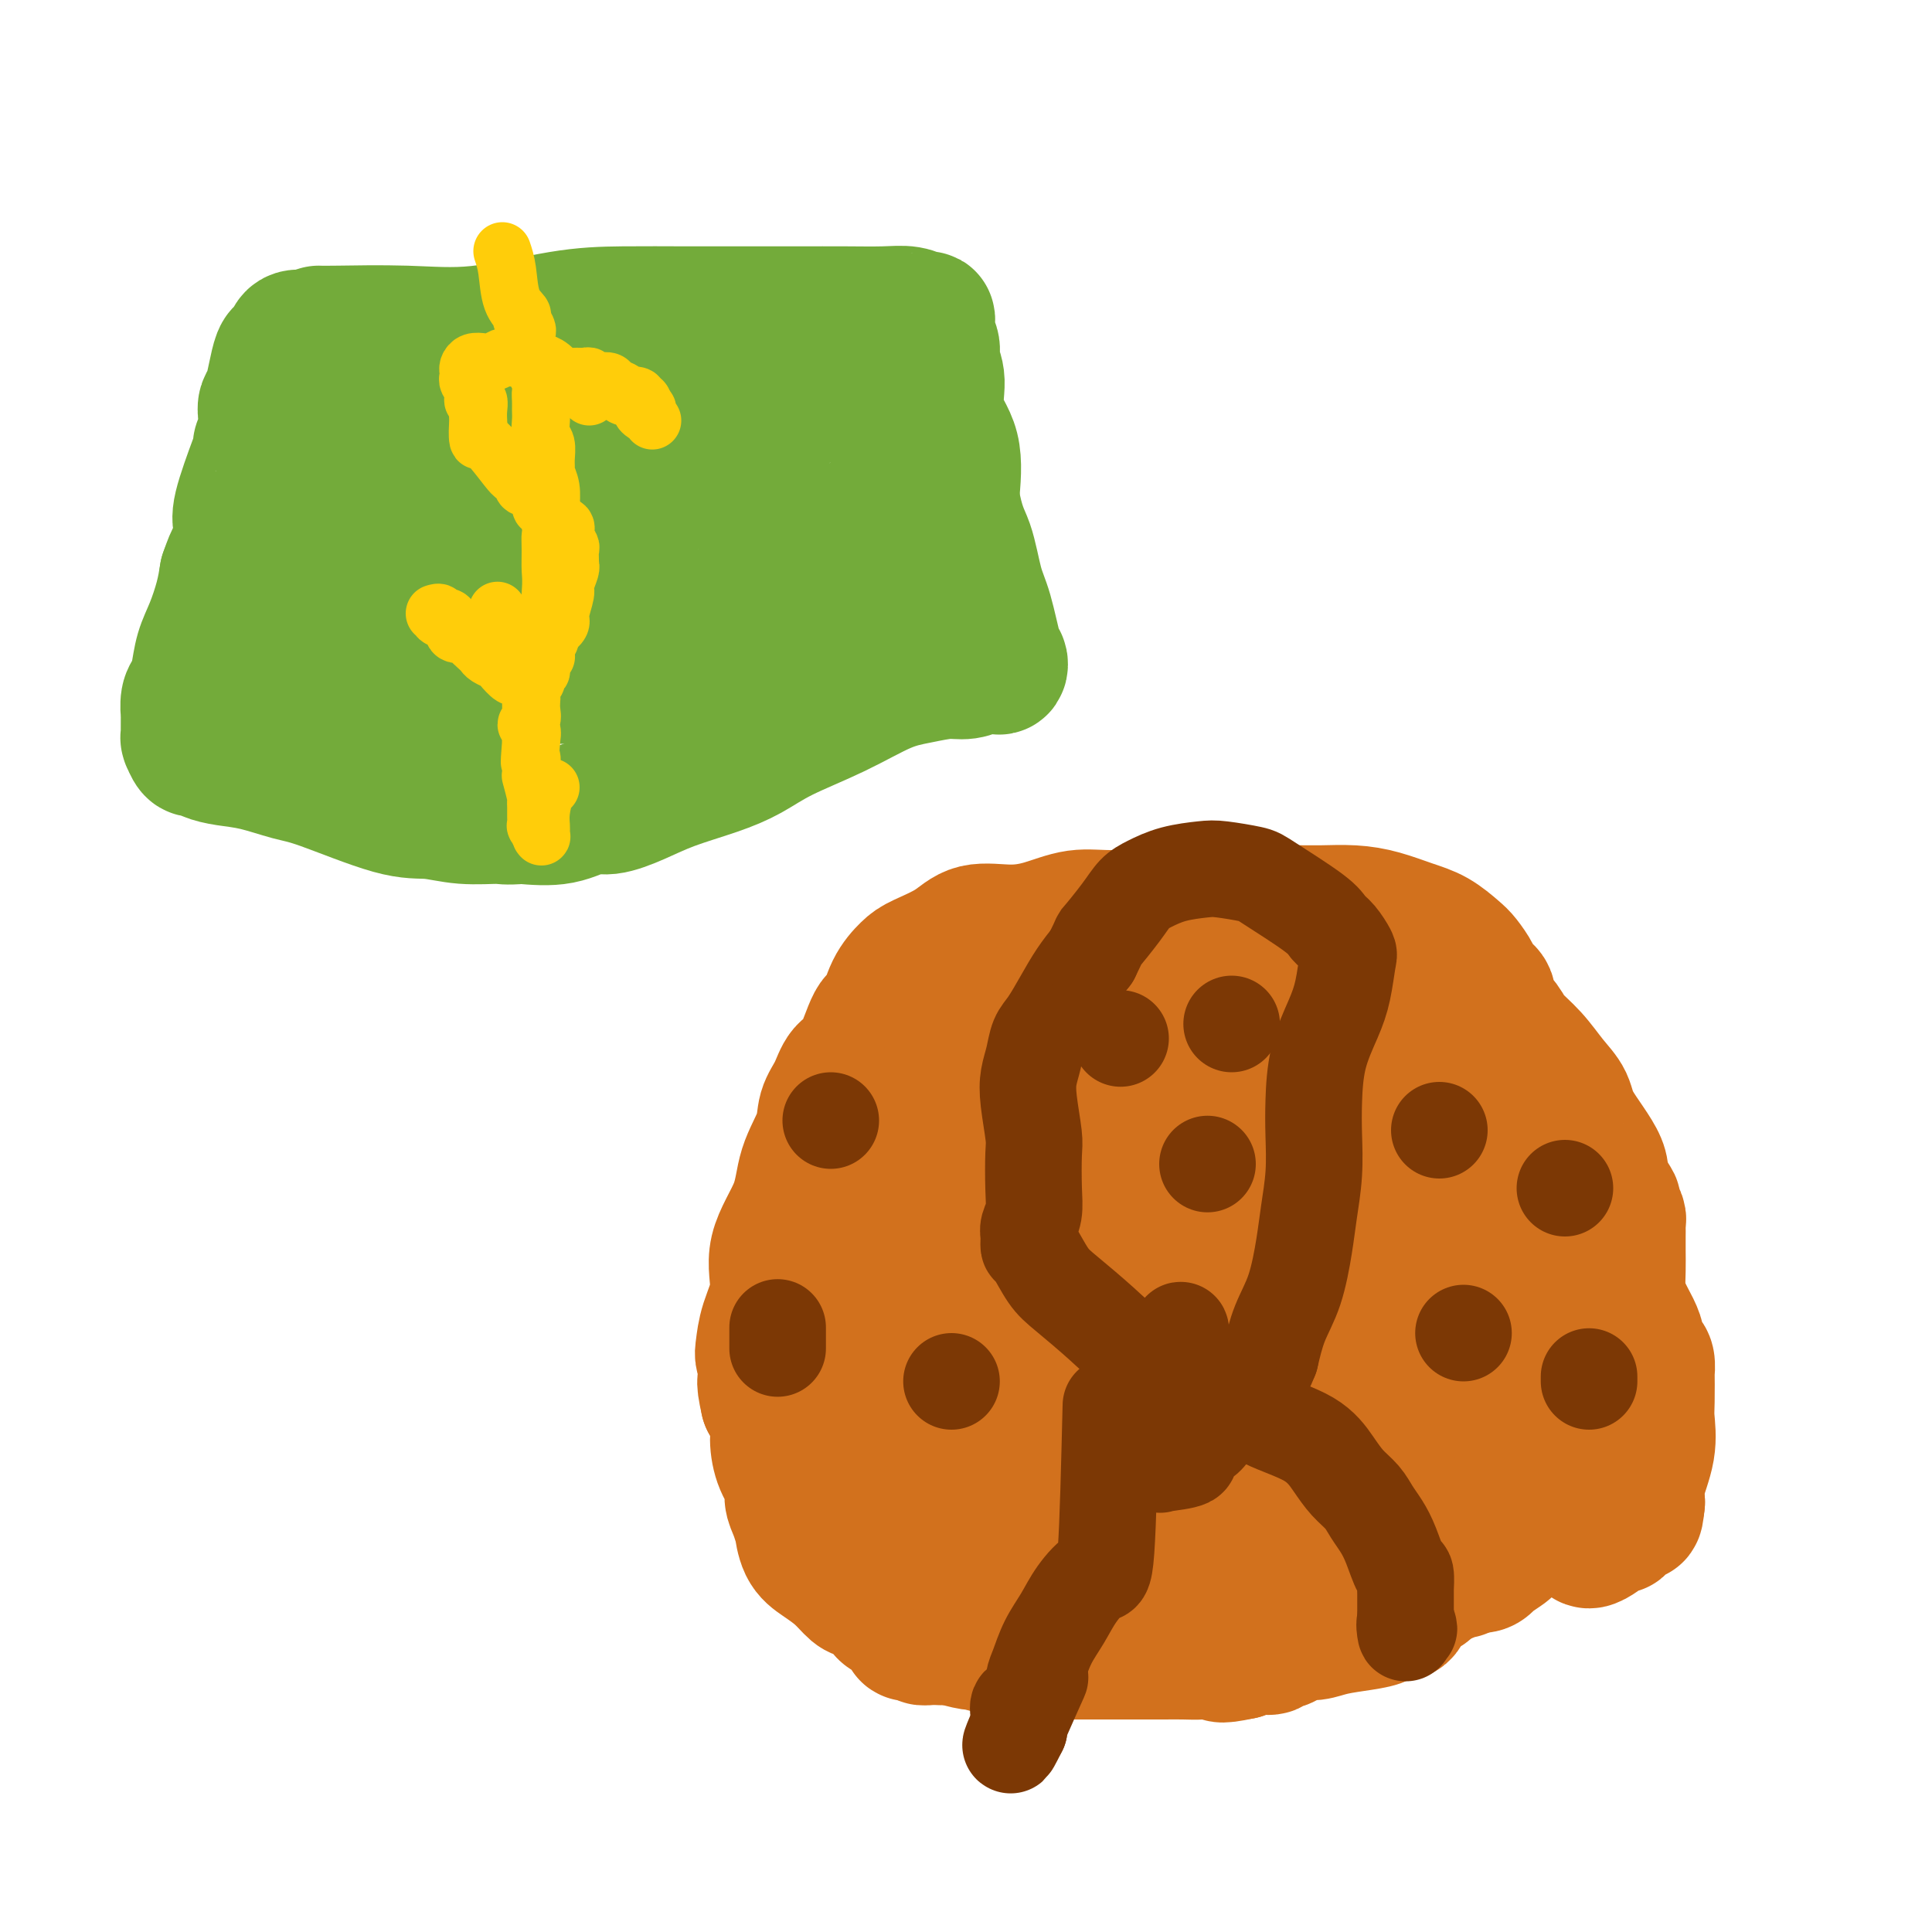 <svg viewBox='0 0 400 400' version='1.1' xmlns='http://www.w3.org/2000/svg' xmlns:xlink='http://www.w3.org/1999/xlink'><g fill='none' stroke='#D2711D' stroke-width='28' stroke-linecap='round' stroke-linejoin='round'><path d='M298,326c-0.212,0.181 -0.425,0.362 -1,1c-0.575,0.638 -1.514,1.734 -2,2c-0.486,0.266 -0.519,-0.297 -1,0c-0.481,0.297 -1.408,1.456 -2,2c-0.592,0.544 -0.848,0.475 -1,1c-0.152,0.525 -0.200,1.646 -1,2c-0.800,0.354 -2.353,-0.059 -3,0c-0.647,0.059 -0.390,0.589 -1,1c-0.610,0.411 -2.089,0.701 -4,1c-1.911,0.299 -4.255,0.606 -6,1c-1.745,0.394 -2.893,0.875 -4,1c-1.107,0.125 -2.175,-0.106 -3,0c-0.825,0.106 -1.407,0.550 -2,1c-0.593,0.450 -1.198,0.908 -2,1c-0.802,0.092 -1.803,-0.182 -2,0c-0.197,0.182 0.408,0.818 0,1c-0.408,0.182 -1.831,-0.091 -3,0c-1.169,0.091 -2.085,0.545 -3,1'/><path d='M257,342c-5.818,1.238 -3.862,0.332 -4,0c-0.138,-0.332 -2.371,-0.089 -4,0c-1.629,0.089 -2.653,0.024 -4,0c-1.347,-0.024 -3.015,-0.006 -4,0c-0.985,0.006 -1.285,0.002 -2,0c-0.715,-0.002 -1.845,-0.000 -3,0c-1.155,0.000 -2.336,0.000 -3,0c-0.664,-0.000 -0.810,-0.000 -1,0c-0.190,0.000 -0.422,0.000 -1,0c-0.578,-0.000 -1.502,-0.000 -2,0c-0.498,0.000 -0.571,-0.000 -1,0c-0.429,0.000 -1.213,0.000 -2,0c-0.787,-0.000 -1.577,-0.000 -2,0c-0.423,0.000 -0.479,0.000 -1,0c-0.521,-0.000 -1.507,-0.000 -2,0c-0.493,0.000 -0.492,0.001 -1,0c-0.508,-0.001 -1.525,-0.004 -2,0c-0.475,0.004 -0.408,0.016 -1,0c-0.592,-0.016 -1.844,-0.061 -3,0c-1.156,0.061 -2.216,0.227 -3,0c-0.784,-0.227 -1.293,-0.848 -2,-1c-0.707,-0.152 -1.612,0.165 -3,0c-1.388,-0.165 -3.258,-0.814 -4,-1c-0.742,-0.186 -0.355,0.090 -1,0c-0.645,-0.090 -2.323,-0.545 -4,-1'/><path d='M197,339c-9.935,-0.460 -4.774,-0.110 -3,0c1.774,0.110 0.160,-0.021 -1,0c-1.160,0.021 -1.866,0.195 -2,0c-0.134,-0.195 0.303,-0.759 0,-1c-0.303,-0.241 -1.345,-0.158 -2,0c-0.655,0.158 -0.921,0.393 -1,0c-0.079,-0.393 0.030,-1.414 0,-2c-0.030,-0.586 -0.200,-0.739 -1,-1c-0.800,-0.261 -2.230,-0.632 -3,-1c-0.770,-0.368 -0.880,-0.734 -1,-1c-0.120,-0.266 -0.251,-0.431 -1,-1c-0.749,-0.569 -2.116,-1.543 -3,-2c-0.884,-0.457 -1.284,-0.397 -2,-1c-0.716,-0.603 -1.746,-1.868 -3,-3c-1.254,-1.132 -2.731,-2.130 -4,-3c-1.269,-0.870 -2.330,-1.611 -3,-3c-0.670,-1.389 -0.948,-3.424 -1,-4c-0.052,-0.576 0.123,0.308 0,0c-0.123,-0.308 -0.545,-1.807 -1,-3c-0.455,-1.193 -0.944,-2.079 -1,-3c-0.056,-0.921 0.319,-1.877 0,-3c-0.319,-1.123 -1.333,-2.415 -2,-4c-0.667,-1.585 -0.987,-3.465 -1,-5c-0.013,-1.535 0.282,-2.724 0,-4c-0.282,-1.276 -1.141,-2.638 -2,-4'/><path d='M159,290c-1.253,-5.470 -0.387,-4.144 0,-4c0.387,0.144 0.294,-0.892 0,-2c-0.294,-1.108 -0.790,-2.288 -1,-3c-0.210,-0.712 -0.133,-0.957 0,-2c0.133,-1.043 0.324,-2.885 1,-5c0.676,-2.115 1.838,-4.504 2,-7c0.162,-2.496 -0.676,-5.097 0,-8c0.676,-2.903 2.867,-6.106 4,-9c1.133,-2.894 1.209,-5.479 2,-8c0.791,-2.521 2.298,-4.977 3,-7c0.702,-2.023 0.600,-3.611 1,-5c0.400,-1.389 1.300,-2.578 2,-4c0.700,-1.422 1.198,-3.076 2,-4c0.802,-0.924 1.909,-1.119 3,-3c1.091,-1.881 2.165,-5.448 3,-7c0.835,-1.552 1.430,-1.090 2,-2c0.570,-0.910 1.115,-3.194 2,-5c0.885,-1.806 2.111,-3.135 3,-4c0.889,-0.865 1.442,-1.267 3,-2c1.558,-0.733 4.119,-1.798 6,-3c1.881,-1.202 3.080,-2.542 5,-3c1.920,-0.458 4.561,-0.034 7,0c2.439,0.034 4.674,-0.321 7,-1c2.326,-0.679 4.742,-1.683 7,-2c2.258,-0.317 4.360,0.052 8,0c3.640,-0.052 8.820,-0.526 14,-1'/><path d='M245,189c7.471,-0.619 4.649,-0.166 5,0c0.351,0.166 3.873,0.044 6,0c2.127,-0.044 2.857,-0.010 5,0c2.143,0.010 5.699,-0.005 8,0c2.301,0.005 3.346,0.031 5,0c1.654,-0.031 3.917,-0.117 6,0c2.083,0.117 3.986,0.439 6,1c2.014,0.561 4.141,1.361 6,2c1.859,0.639 3.452,1.115 5,2c1.548,0.885 3.050,2.177 4,3c0.950,0.823 1.348,1.177 2,2c0.652,0.823 1.558,2.114 2,3c0.442,0.886 0.420,1.366 1,2c0.580,0.634 1.761,1.420 2,2c0.239,0.580 -0.463,0.952 0,2c0.463,1.048 2.093,2.772 3,4c0.907,1.228 1.093,1.959 2,3c0.907,1.041 2.535,2.393 4,4c1.465,1.607 2.766,3.471 4,5c1.234,1.529 2.400,2.725 3,4c0.600,1.275 0.635,2.630 2,5c1.365,2.370 4.060,5.753 5,8c0.940,2.247 0.126,3.356 0,4c-0.126,0.644 0.437,0.822 1,1'/><path d='M332,246c1.399,3.185 0.897,2.149 1,2c0.103,-0.149 0.812,0.589 1,1c0.188,0.411 -0.146,0.494 0,1c0.146,0.506 0.771,1.436 1,2c0.229,0.564 0.061,0.762 0,1c-0.061,0.238 -0.017,0.517 0,1c0.017,0.483 0.007,1.171 0,2c-0.007,0.829 -0.009,1.800 0,3c0.009,1.200 0.031,2.629 0,4c-0.031,1.371 -0.114,2.686 0,4c0.114,1.314 0.426,2.629 1,4c0.574,1.371 1.412,2.800 2,4c0.588,1.200 0.928,2.173 1,3c0.072,0.827 -0.124,1.509 0,2c0.124,0.491 0.569,0.792 1,1c0.431,0.208 0.847,0.322 1,1c0.153,0.678 0.043,1.921 0,2c-0.043,0.079 -0.019,-1.007 0,0c0.019,1.007 0.033,4.107 0,6c-0.033,1.893 -0.112,2.580 0,4c0.112,1.420 0.415,3.575 0,6c-0.415,2.425 -1.547,5.122 -2,7c-0.453,1.878 -0.226,2.939 0,4'/><path d='M339,311c-0.433,4.371 -0.515,1.797 -1,1c-0.485,-0.797 -1.373,0.182 -2,1c-0.627,0.818 -0.993,1.476 -1,2c-0.007,0.524 0.345,0.916 0,1c-0.345,0.084 -1.387,-0.138 -2,0c-0.613,0.138 -0.799,0.637 -1,1c-0.201,0.363 -0.419,0.591 -1,1c-0.581,0.409 -1.525,1.000 -2,1c-0.475,-0.000 -0.480,-0.592 -1,-1c-0.520,-0.408 -1.553,-0.631 -2,-1c-0.447,-0.369 -0.307,-0.884 -1,-1c-0.693,-0.116 -2.220,0.167 -3,0c-0.780,-0.167 -0.814,-0.785 -1,-1c-0.186,-0.215 -0.523,-0.026 -1,0c-0.477,0.026 -1.095,-0.111 -2,0c-0.905,0.111 -2.096,0.468 -3,1c-0.904,0.532 -1.520,1.238 -2,2c-0.480,0.762 -0.824,1.581 -1,2c-0.176,0.419 -0.183,0.438 -1,1c-0.817,0.562 -2.443,1.667 -3,2c-0.557,0.333 -0.046,-0.107 0,0c0.046,0.107 -0.372,0.759 -1,1c-0.628,0.241 -1.465,0.069 -2,0c-0.535,-0.069 -0.767,-0.034 -1,0'/><path d='M304,324c-2.362,1.635 -1.266,1.223 -1,1c0.266,-0.223 -0.298,-0.256 -1,0c-0.702,0.256 -1.544,0.801 -2,1c-0.456,0.199 -0.527,0.054 -1,0c-0.473,-0.054 -1.348,-0.015 -2,0c-0.652,0.015 -1.082,0.008 -2,0c-0.918,-0.008 -2.324,-0.016 -3,0c-0.676,0.016 -0.622,0.057 -1,0c-0.378,-0.057 -1.189,-0.211 -2,0c-0.811,0.211 -1.620,0.789 -2,1c-0.380,0.211 -0.329,0.057 -1,0c-0.671,-0.057 -2.064,-0.015 -3,0c-0.936,0.015 -1.414,0.004 -2,0c-0.586,-0.004 -1.279,0.000 -2,0c-0.721,-0.000 -1.470,-0.004 -2,0c-0.530,0.004 -0.842,0.016 -1,0c-0.158,-0.016 -0.162,-0.060 -1,0c-0.838,0.060 -2.510,0.223 -3,0c-0.490,-0.223 0.202,-0.834 0,-1c-0.202,-0.166 -1.297,0.113 -2,0c-0.703,-0.113 -1.013,-0.618 -1,-1c0.013,-0.382 0.350,-0.641 0,-1c-0.350,-0.359 -1.386,-0.817 -2,-1c-0.614,-0.183 -0.807,-0.092 -1,0'/><path d='M266,323c-0.879,-0.619 -0.077,-0.166 0,0c0.077,0.166 -0.571,0.044 -1,0c-0.429,-0.044 -0.640,-0.010 -1,0c-0.360,0.010 -0.870,-0.005 -1,0c-0.130,0.005 0.119,0.031 0,0c-0.119,-0.031 -0.605,-0.117 -1,0c-0.395,0.117 -0.700,0.438 -1,0c-0.300,-0.438 -0.596,-1.634 -1,-2c-0.404,-0.366 -0.916,0.098 -1,0c-0.084,-0.098 0.259,-0.758 0,-1c-0.259,-0.242 -1.119,-0.065 -2,0c-0.881,0.065 -1.782,0.017 -2,0c-0.218,-0.017 0.247,-0.005 0,0c-0.247,0.005 -1.206,0.001 -2,0c-0.794,-0.001 -1.421,-0.000 -2,0c-0.579,0.000 -1.108,0.000 -1,0c0.108,-0.000 0.854,0.000 0,0c-0.854,-0.000 -3.307,-0.000 -4,0c-0.693,0.000 0.375,0.000 0,0c-0.375,-0.000 -2.195,-0.002 -3,0c-0.805,0.002 -0.597,0.006 -1,0c-0.403,-0.006 -1.417,-0.022 -2,0c-0.583,0.022 -0.734,0.083 -1,0c-0.266,-0.083 -0.647,-0.309 -1,0c-0.353,0.309 -0.676,1.155 -1,2'/><path d='M237,322c-3.225,0.487 -1.288,0.705 -1,1c0.288,0.295 -1.072,0.669 -2,1c-0.928,0.331 -1.424,0.621 -2,1c-0.576,0.379 -1.233,0.848 -2,1c-0.767,0.152 -1.644,-0.012 -2,0c-0.356,0.012 -0.192,0.200 -1,0c-0.808,-0.200 -2.587,-0.790 -4,-1c-1.413,-0.210 -2.460,-0.042 -3,0c-0.540,0.042 -0.572,-0.041 -1,0c-0.428,0.041 -1.250,0.207 -2,0c-0.750,-0.207 -1.426,-0.788 -2,-1c-0.574,-0.212 -1.044,-0.056 -2,0c-0.956,0.056 -2.398,0.011 -3,0c-0.602,-0.011 -0.365,0.011 -1,0c-0.635,-0.011 -2.142,-0.056 -3,0c-0.858,0.056 -1.067,0.212 -2,0c-0.933,-0.212 -2.590,-0.793 -3,-1c-0.410,-0.207 0.426,-0.041 0,0c-0.426,0.041 -2.114,-0.044 -3,0c-0.886,0.044 -0.969,0.218 -1,0c-0.031,-0.218 -0.008,-0.828 0,-1c0.008,-0.172 0.002,0.094 0,0c-0.002,-0.094 -0.001,-0.547 0,-1'/><path d='M197,321c-4.506,-1.011 -0.772,-1.040 0,-1c0.772,0.040 -1.419,0.148 -2,0c-0.581,-0.148 0.447,-0.551 0,-2c-0.447,-1.449 -2.368,-3.943 -3,-5c-0.632,-1.057 0.027,-0.679 0,-1c-0.027,-0.321 -0.738,-1.343 -1,-2c-0.262,-0.657 -0.073,-0.949 0,-1c0.073,-0.051 0.031,0.138 0,0c-0.031,-0.138 -0.051,-0.603 0,-1c0.051,-0.397 0.171,-0.727 0,-1c-0.171,-0.273 -0.634,-0.489 -1,-1c-0.366,-0.511 -0.634,-1.316 -1,-2c-0.366,-0.684 -0.829,-1.248 -1,-2c-0.171,-0.752 -0.049,-1.692 0,-2c0.049,-0.308 0.024,0.017 0,0c-0.024,-0.017 -0.048,-0.376 0,-1c0.048,-0.624 0.166,-1.514 0,-2c-0.166,-0.486 -0.618,-0.567 -1,-1c-0.382,-0.433 -0.695,-1.219 -1,-2c-0.305,-0.781 -0.604,-1.557 -1,-2c-0.396,-0.443 -0.890,-0.552 -1,-1c-0.110,-0.448 0.163,-1.236 0,-2c-0.163,-0.764 -0.761,-1.504 -1,-2c-0.239,-0.496 -0.120,-0.748 0,-1'/><path d='M183,286c-2.392,-5.755 -1.373,-2.644 -1,-2c0.373,0.644 0.100,-1.181 0,-2c-0.100,-0.819 -0.027,-0.634 0,-1c0.027,-0.366 0.008,-1.285 0,-2c-0.008,-0.715 -0.005,-1.226 0,-2c0.005,-0.774 0.012,-1.812 0,-3c-0.012,-1.188 -0.043,-2.526 0,-4c0.043,-1.474 0.161,-3.086 0,-5c-0.161,-1.914 -0.599,-4.132 -1,-6c-0.401,-1.868 -0.764,-3.386 -1,-4c-0.236,-0.614 -0.344,-0.323 0,-1c0.344,-0.677 1.141,-2.321 2,-3c0.859,-0.679 1.779,-0.393 3,-1c1.221,-0.607 2.744,-2.106 4,-3c1.256,-0.894 2.246,-1.183 3,-2c0.754,-0.817 1.274,-2.163 2,-3c0.726,-0.837 1.659,-1.165 2,-2c0.341,-0.835 0.090,-2.178 0,-3c-0.090,-0.822 -0.020,-1.124 0,-2c0.020,-0.876 -0.009,-2.328 0,-3c0.009,-0.672 0.055,-0.565 0,-1c-0.055,-0.435 -0.211,-1.412 0,-2c0.211,-0.588 0.788,-0.786 1,-1c0.212,-0.214 0.057,-0.442 0,-1c-0.057,-0.558 -0.016,-1.445 0,-2c0.016,-0.555 0.008,-0.777 0,-1'/><path d='M197,224c0.151,-2.738 0.029,-1.584 0,-2c-0.029,-0.416 0.033,-2.402 0,-3c-0.033,-0.598 -0.163,0.193 0,0c0.163,-0.193 0.619,-1.372 1,-2c0.381,-0.628 0.689,-0.707 1,-1c0.311,-0.293 0.626,-0.799 1,-1c0.374,-0.201 0.806,-0.095 1,0c0.194,0.095 0.151,0.181 0,0c-0.151,-0.181 -0.411,-0.627 0,-1c0.411,-0.373 1.492,-0.673 2,-1c0.508,-0.327 0.443,-0.680 1,-1c0.557,-0.320 1.735,-0.608 3,-1c1.265,-0.392 2.617,-0.889 3,-1c0.383,-0.111 -0.204,0.163 0,0c0.204,-0.163 1.198,-0.762 2,-1c0.802,-0.238 1.411,-0.116 2,0c0.589,0.116 1.159,0.227 2,0c0.841,-0.227 1.954,-0.793 3,-1c1.046,-0.207 2.024,-0.055 3,0c0.976,0.055 1.949,0.012 3,0c1.051,-0.012 2.179,0.007 3,0c0.821,-0.007 1.337,-0.040 2,0c0.663,0.040 1.475,0.154 2,0c0.525,-0.154 0.762,-0.577 1,-1'/><path d='M233,207c4.852,-0.713 2.481,0.005 2,0c-0.481,-0.005 0.927,-0.733 2,-1c1.073,-0.267 1.810,-0.071 3,0c1.190,0.071 2.834,0.019 4,0c1.166,-0.019 1.853,-0.005 2,0c0.147,0.005 -0.245,0.001 0,0c0.245,-0.001 1.129,-0.000 2,0c0.871,0.000 1.729,0.000 2,0c0.271,-0.000 -0.044,-0.000 0,0c0.044,0.000 0.449,0.000 1,0c0.551,-0.000 1.248,-0.000 2,0c0.752,0.000 1.559,0.000 2,0c0.441,-0.000 0.516,-0.000 1,0c0.484,0.000 1.375,0.000 2,0c0.625,-0.000 0.982,-0.000 1,0c0.018,0.000 -0.304,0.000 0,0c0.304,-0.000 1.232,-0.000 2,0c0.768,0.000 1.374,0.000 2,0c0.626,-0.000 1.271,-0.000 2,0c0.729,0.000 1.542,0.000 2,0c0.458,-0.000 0.559,-0.000 1,0c0.441,0.000 1.220,0.000 2,0'/><path d='M270,206c6.142,-0.153 2.996,-0.037 2,0c-0.996,0.037 0.156,-0.005 1,0c0.844,0.005 1.380,0.057 2,0c0.620,-0.057 1.325,-0.222 2,0c0.675,0.222 1.322,0.830 2,1c0.678,0.170 1.389,-0.099 2,0c0.611,0.099 1.123,0.565 2,1c0.877,0.435 2.119,0.837 3,1c0.881,0.163 1.402,0.085 2,0c0.598,-0.085 1.273,-0.179 2,0c0.727,0.179 1.507,0.631 2,1c0.493,0.369 0.698,0.656 1,1c0.302,0.344 0.700,0.744 1,1c0.300,0.256 0.503,0.367 1,1c0.497,0.633 1.288,1.788 2,2c0.712,0.212 1.346,-0.517 2,0c0.654,0.517 1.328,2.281 2,3c0.672,0.719 1.343,0.392 2,1c0.657,0.608 1.301,2.150 2,3c0.699,0.850 1.454,1.007 2,1c0.546,-0.007 0.884,-0.177 1,0c0.116,0.177 0.009,0.702 0,1c-0.009,0.298 0.080,0.368 0,1c-0.080,0.632 -0.329,1.824 0,3c0.329,1.176 1.237,2.336 2,4c0.763,1.664 1.382,3.832 2,6'/><path d='M312,238c0.898,2.804 1.143,2.314 2,3c0.857,0.686 2.324,2.547 3,4c0.676,1.453 0.560,2.496 1,3c0.440,0.504 1.438,0.469 2,1c0.562,0.531 0.690,1.629 1,2c0.310,0.371 0.801,0.014 1,0c0.199,-0.014 0.106,0.315 0,1c-0.106,0.685 -0.225,1.727 0,2c0.225,0.273 0.793,-0.222 1,0c0.207,0.222 0.052,1.161 0,2c-0.052,0.839 0.001,1.578 0,2c-0.001,0.422 -0.054,0.526 0,1c0.054,0.474 0.215,1.319 0,2c-0.215,0.681 -0.805,1.198 -1,2c-0.195,0.802 0.004,1.889 0,3c-0.004,1.111 -0.212,2.246 0,3c0.212,0.754 0.845,1.126 1,2c0.155,0.874 -0.169,2.251 0,3c0.169,0.749 0.830,0.872 1,1c0.170,0.128 -0.150,0.261 0,1c0.150,0.739 0.771,2.084 1,3c0.229,0.916 0.065,1.405 0,2c-0.065,0.595 -0.033,1.298 0,2'/><path d='M325,283c0.646,4.983 0.760,2.939 1,3c0.240,0.061 0.604,2.227 1,3c0.396,0.773 0.822,0.154 1,1c0.178,0.846 0.107,3.158 0,4c-0.107,0.842 -0.250,0.216 0,0c0.250,-0.216 0.892,-0.020 1,0c0.108,0.020 -0.319,-0.135 -1,0c-0.681,0.135 -1.618,0.562 -3,1c-1.382,0.438 -3.210,0.888 -4,1c-0.790,0.112 -0.543,-0.114 -1,0c-0.457,0.114 -1.617,0.566 -2,1c-0.383,0.434 0.011,0.848 0,1c-0.011,0.152 -0.429,0.041 -1,0c-0.571,-0.041 -1.297,-0.011 -2,0c-0.703,0.011 -1.383,0.003 -2,0c-0.617,-0.003 -1.170,-0.002 -2,0c-0.830,0.002 -1.938,0.003 -3,0c-1.062,-0.003 -2.078,-0.011 -3,0c-0.922,0.011 -1.748,0.041 -2,0c-0.252,-0.041 0.071,-0.155 0,0c-0.071,0.155 -0.535,0.577 -1,1'/><path d='M302,299c-4.463,0.893 -2.621,0.624 -2,1c0.621,0.376 0.020,1.397 -1,2c-1.020,0.603 -2.457,0.788 -3,1c-0.543,0.212 -0.190,0.449 -1,1c-0.810,0.551 -2.783,1.414 -4,2c-1.217,0.586 -1.679,0.895 -2,1c-0.321,0.105 -0.500,0.005 -1,0c-0.500,-0.005 -1.320,0.083 -2,0c-0.680,-0.083 -1.219,-0.338 -2,0c-0.781,0.338 -1.805,1.267 -3,2c-1.195,0.733 -2.560,1.268 -4,2c-1.440,0.732 -2.953,1.660 -4,2c-1.047,0.340 -1.628,0.091 -2,0c-0.372,-0.091 -0.535,-0.024 -1,0c-0.465,0.024 -1.234,0.004 -2,0c-0.766,-0.004 -1.531,0.007 -2,0c-0.469,-0.007 -0.643,-0.034 -1,0c-0.357,0.034 -0.896,0.128 -2,0c-1.104,-0.128 -2.772,-0.478 -5,-1c-2.228,-0.522 -5.014,-1.214 -7,-2c-1.986,-0.786 -3.172,-1.664 -5,-3c-1.828,-1.336 -4.300,-3.129 -6,-4c-1.700,-0.871 -2.629,-0.820 -3,-1c-0.371,-0.180 -0.186,-0.590 0,-1'/><path d='M237,301c-2.136,-1.620 -0.477,-1.170 0,-1c0.477,0.170 -0.227,0.061 -1,0c-0.773,-0.061 -1.613,-0.073 -2,0c-0.387,0.073 -0.320,0.230 -1,0c-0.680,-0.230 -2.108,-0.846 -3,-1c-0.892,-0.154 -1.247,0.155 -2,0c-0.753,-0.155 -1.903,-0.774 -3,-1c-1.097,-0.226 -2.140,-0.061 -3,0c-0.860,0.061 -1.535,0.016 -2,0c-0.465,-0.016 -0.719,-0.004 -1,0c-0.281,0.004 -0.589,0.001 -1,0c-0.411,-0.001 -0.926,-0.000 -1,0c-0.074,0.000 0.291,0.000 0,0c-0.291,-0.000 -1.240,-0.000 -2,0c-0.760,0.000 -1.331,0.000 -2,0c-0.669,-0.000 -1.437,-0.000 -2,0c-0.563,0.000 -0.921,0.000 -1,0c-0.079,-0.000 0.120,-0.000 0,0c-0.120,0.000 -0.560,0.000 -1,0'/><path d='M209,298c-4.515,-0.572 -1.802,-0.503 -1,-1c0.802,-0.497 -0.307,-1.559 -1,-3c-0.693,-1.441 -0.970,-3.261 -1,-4c-0.030,-0.739 0.188,-0.396 0,-1c-0.188,-0.604 -0.782,-2.155 -1,-3c-0.218,-0.845 -0.059,-0.983 0,-1c0.059,-0.017 0.017,0.088 0,0c-0.017,-0.088 -0.008,-0.371 0,-1c0.008,-0.629 0.016,-1.606 0,-2c-0.016,-0.394 -0.055,-0.205 0,-1c0.055,-0.795 0.204,-2.573 0,-4c-0.204,-1.427 -0.762,-2.503 -1,-4c-0.238,-1.497 -0.155,-3.416 0,-5c0.155,-1.584 0.381,-2.833 1,-4c0.619,-1.167 1.631,-2.252 2,-3c0.369,-0.748 0.096,-1.158 0,-2c-0.096,-0.842 -0.014,-2.114 0,-3c0.014,-0.886 -0.039,-1.385 0,-2c0.039,-0.615 0.169,-1.345 0,-2c-0.169,-0.655 -0.636,-1.236 -1,-2c-0.364,-0.764 -0.623,-1.710 -1,-2c-0.377,-0.290 -0.871,0.076 -1,0c-0.129,-0.076 0.106,-0.593 0,-1c-0.106,-0.407 -0.553,-0.703 -1,-1'/><path d='M203,246c-0.605,-1.320 -0.118,-1.621 0,-2c0.118,-0.379 -0.132,-0.836 0,-1c0.132,-0.164 0.646,-0.034 1,0c0.354,0.034 0.547,-0.028 2,0c1.453,0.028 4.165,0.145 6,0c1.835,-0.145 2.791,-0.552 3,-1c0.209,-0.448 -0.330,-0.937 0,-1c0.330,-0.063 1.528,0.299 2,0c0.472,-0.299 0.218,-1.260 0,-3c-0.218,-1.740 -0.398,-4.260 -1,-7c-0.602,-2.740 -1.624,-5.699 -2,-8c-0.376,-2.301 -0.105,-3.944 0,-5c0.105,-1.056 0.044,-1.526 0,-2c-0.044,-0.474 -0.072,-0.953 0,-1c0.072,-0.047 0.243,0.337 1,0c0.757,-0.337 2.100,-1.396 3,-2c0.900,-0.604 1.357,-0.754 2,-1c0.643,-0.246 1.471,-0.588 2,-1c0.529,-0.412 0.759,-0.895 1,-1c0.241,-0.105 0.493,0.168 1,0c0.507,-0.168 1.268,-0.777 2,-1c0.732,-0.223 1.433,-0.060 2,0c0.567,0.060 0.999,0.016 2,0c1.001,-0.016 2.572,-0.005 4,0c1.428,0.005 2.714,0.002 4,0'/><path d='M238,209c2.830,-0.015 3.904,-0.053 5,0c1.096,0.053 2.213,0.196 4,0c1.787,-0.196 4.243,-0.732 6,-1c1.757,-0.268 2.814,-0.268 4,0c1.186,0.268 2.499,0.804 4,1c1.501,0.196 3.189,0.053 5,0c1.811,-0.053 3.746,-0.014 6,0c2.254,0.014 4.827,0.004 7,0c2.173,-0.004 3.945,-0.001 5,0c1.055,0.001 1.392,-0.000 2,0c0.608,0.000 1.486,0.003 2,0c0.514,-0.003 0.665,-0.010 1,0c0.335,0.010 0.855,0.037 1,0c0.145,-0.037 -0.084,-0.137 0,0c0.084,0.137 0.483,0.512 1,1c0.517,0.488 1.154,1.090 2,2c0.846,0.910 1.900,2.127 2,3c0.100,0.873 -0.756,1.402 0,2c0.756,0.598 3.124,1.263 4,2c0.876,0.737 0.262,1.544 0,2c-0.262,0.456 -0.170,0.560 0,1c0.170,0.440 0.418,1.217 1,2c0.582,0.783 1.496,1.571 2,3c0.504,1.429 0.597,3.500 1,5c0.403,1.500 1.115,2.429 2,4c0.885,1.571 1.942,3.786 3,6'/><path d='M308,242c2.128,5.187 2.948,6.656 4,8c1.052,1.344 2.335,2.564 3,4c0.665,1.436 0.710,3.087 1,5c0.290,1.913 0.824,4.087 1,5c0.176,0.913 -0.005,0.565 0,1c0.005,0.435 0.197,1.652 0,3c-0.197,1.348 -0.784,2.827 -1,4c-0.216,1.173 -0.060,2.041 0,3c0.060,0.959 0.023,2.008 0,3c-0.023,0.992 -0.033,1.926 0,3c0.033,1.074 0.108,2.289 0,3c-0.108,0.711 -0.400,0.919 -1,1c-0.600,0.081 -1.508,0.036 -2,0c-0.492,-0.036 -0.570,-0.062 -1,0c-0.430,0.062 -1.213,0.212 -2,0c-0.787,-0.212 -1.577,-0.786 -2,-1c-0.423,-0.214 -0.480,-0.068 -1,0c-0.520,0.068 -1.505,0.060 -2,0c-0.495,-0.060 -0.500,-0.171 -1,0c-0.500,0.171 -1.495,0.623 -2,1c-0.505,0.377 -0.521,0.678 -1,1c-0.479,0.322 -1.423,0.663 -2,1c-0.577,0.337 -0.789,0.668 -1,1'/><path d='M298,288c-1.330,0.624 -1.653,0.183 -2,0c-0.347,-0.183 -0.716,-0.108 -1,0c-0.284,0.108 -0.482,0.250 -1,0c-0.518,-0.250 -1.357,-0.890 -2,-1c-0.643,-0.110 -1.089,0.310 -2,0c-0.911,-0.310 -2.285,-1.351 -3,-2c-0.715,-0.649 -0.769,-0.906 -1,-1c-0.231,-0.094 -0.639,-0.026 -1,0c-0.361,0.026 -0.674,0.011 -1,0c-0.326,-0.011 -0.663,-0.017 -1,0c-0.337,0.017 -0.672,0.057 -1,0c-0.328,-0.057 -0.649,-0.211 -1,0c-0.351,0.211 -0.732,0.789 -1,1c-0.268,0.211 -0.423,0.056 -1,0c-0.577,-0.056 -1.577,-0.014 -2,0c-0.423,0.014 -0.270,0.001 -1,0c-0.730,-0.001 -2.342,0.010 -3,0c-0.658,-0.010 -0.362,-0.040 -1,0c-0.638,0.040 -2.210,0.152 -3,1c-0.790,0.848 -0.799,2.434 -1,3c-0.201,0.566 -0.592,0.114 -1,1c-0.408,0.886 -0.831,3.110 -1,4c-0.169,0.890 -0.085,0.445 0,0'/><path d='M266,294c-1.147,1.913 -2.513,2.695 -3,3c-0.487,0.305 -0.094,0.134 0,0c0.094,-0.134 -0.111,-0.232 -1,0c-0.889,0.232 -2.461,0.795 -3,1c-0.539,0.205 -0.045,0.051 0,0c0.045,-0.051 -0.359,0.000 -1,0c-0.641,-0.000 -1.519,-0.052 -2,0c-0.481,0.052 -0.566,0.209 -1,0c-0.434,-0.209 -1.219,-0.782 -2,-1c-0.781,-0.218 -1.560,-0.081 -2,0c-0.440,0.081 -0.541,0.106 -1,0c-0.459,-0.106 -1.275,-0.343 -2,-1c-0.725,-0.657 -1.358,-1.735 -2,-2c-0.642,-0.265 -1.294,0.281 -2,0c-0.706,-0.281 -1.466,-1.390 -2,-2c-0.534,-0.610 -0.843,-0.722 -1,-1c-0.157,-0.278 -0.161,-0.722 -1,-1c-0.839,-0.278 -2.514,-0.389 -3,-1c-0.486,-0.611 0.217,-1.722 0,-2c-0.217,-0.278 -1.354,0.276 -2,0c-0.646,-0.276 -0.802,-1.383 -1,-2c-0.198,-0.617 -0.438,-0.743 -1,-1c-0.562,-0.257 -1.446,-0.645 -2,-1c-0.554,-0.355 -0.777,-0.678 -1,-1'/><path d='M230,282c-3.208,-2.542 -1.227,-1.398 -1,-1c0.227,0.398 -1.298,0.050 -2,0c-0.702,-0.050 -0.580,0.199 -1,0c-0.420,-0.199 -1.381,-0.845 -2,-1c-0.619,-0.155 -0.896,0.180 -1,0c-0.104,-0.180 -0.035,-0.874 0,-1c0.035,-0.126 0.038,0.317 0,0c-0.038,-0.317 -0.115,-1.394 0,-2c0.115,-0.606 0.422,-0.741 0,-1c-0.422,-0.259 -1.574,-0.643 -2,-1c-0.426,-0.357 -0.125,-0.686 0,-1c0.125,-0.314 0.073,-0.614 0,-1c-0.073,-0.386 -0.166,-0.860 0,-1c0.166,-0.140 0.593,0.052 1,0c0.407,-0.052 0.795,-0.350 1,-1c0.205,-0.650 0.226,-1.654 1,-3c0.774,-1.346 2.302,-3.035 3,-4c0.698,-0.965 0.565,-1.206 1,-2c0.435,-0.794 1.436,-2.141 2,-3c0.564,-0.859 0.690,-1.231 1,-2c0.310,-0.769 0.803,-1.934 1,-3c0.197,-1.066 0.099,-2.033 0,-3'/><path d='M232,251c1.940,-3.855 1.290,-2.991 1,-3c-0.290,-0.009 -0.221,-0.891 0,-3c0.221,-2.109 0.595,-5.443 1,-7c0.405,-1.557 0.841,-1.335 1,-3c0.159,-1.665 0.043,-5.215 0,-7c-0.043,-1.785 -0.011,-1.805 0,-2c0.011,-0.195 0.002,-0.564 0,-1c-0.002,-0.436 0.003,-0.940 0,-1c-0.003,-0.060 -0.014,0.324 0,0c0.014,-0.324 0.052,-1.354 0,-2c-0.052,-0.646 -0.196,-0.906 0,-1c0.196,-0.094 0.731,-0.022 1,0c0.269,0.022 0.271,-0.005 1,0c0.729,0.005 2.186,0.044 3,0c0.814,-0.044 0.984,-0.169 2,0c1.016,0.169 2.878,0.634 4,1c1.122,0.366 1.503,0.634 2,1c0.497,0.366 1.108,0.830 2,1c0.892,0.170 2.065,0.046 3,0c0.935,-0.046 1.632,-0.012 2,0c0.368,0.012 0.407,0.003 1,0c0.593,-0.003 1.741,-0.001 3,0c1.259,0.001 2.630,0.000 4,0'/><path d='M263,224c4.851,0.115 2.979,-0.596 3,-1c0.021,-0.404 1.935,-0.500 3,-1c1.065,-0.500 1.283,-1.403 2,-2c0.717,-0.597 1.935,-0.889 3,-1c1.065,-0.111 1.977,-0.042 3,0c1.023,0.042 2.157,0.056 3,0c0.843,-0.056 1.397,-0.183 2,0c0.603,0.183 1.256,0.677 2,1c0.744,0.323 1.579,0.475 2,1c0.421,0.525 0.427,1.425 1,2c0.573,0.575 1.714,0.826 2,1c0.286,0.174 -0.284,0.270 0,1c0.284,0.730 1.420,2.095 2,3c0.580,0.905 0.604,1.351 1,2c0.396,0.649 1.164,1.502 2,3c0.836,1.498 1.740,3.642 3,6c1.260,2.358 2.875,4.932 4,7c1.125,2.068 1.760,3.632 2,5c0.240,1.368 0.085,2.541 0,3c-0.085,0.459 -0.100,0.203 0,0c0.100,-0.203 0.315,-0.353 0,0c-0.315,0.353 -1.162,1.211 -2,2c-0.838,0.789 -1.668,1.511 -2,2c-0.332,0.489 -0.166,0.744 0,1'/><path d='M299,259c-0.786,1.682 -0.750,1.886 -1,2c-0.250,0.114 -0.785,0.137 -1,0c-0.215,-0.137 -0.108,-0.433 -1,0c-0.892,0.433 -2.782,1.594 -4,2c-1.218,0.406 -1.763,0.056 -2,0c-0.237,-0.056 -0.166,0.181 -1,1c-0.834,0.819 -2.571,2.219 -3,3c-0.429,0.781 0.451,0.941 0,1c-0.451,0.059 -2.235,0.016 -3,0c-0.765,-0.016 -0.513,-0.004 -1,0c-0.487,0.004 -1.714,0.001 -3,0c-1.286,-0.001 -2.629,0.002 -4,0c-1.371,-0.002 -2.768,-0.008 -4,0c-1.232,0.008 -2.298,0.030 -3,0c-0.702,-0.030 -1.039,-0.113 -2,0c-0.961,0.113 -2.546,0.423 -3,1c-0.454,0.577 0.223,1.422 0,2c-0.223,0.578 -1.347,0.888 -2,1c-0.653,0.112 -0.834,0.027 -1,0c-0.166,-0.027 -0.318,0.005 -1,0c-0.682,-0.005 -1.896,-0.045 -3,0c-1.104,0.045 -2.100,0.177 -3,0c-0.900,-0.177 -1.704,-0.663 -3,-1c-1.296,-0.337 -3.085,-0.525 -5,-1c-1.915,-0.475 -3.958,-1.238 -6,-2'/><path d='M239,268c-3.815,-0.623 -2.354,-0.181 -2,0c0.354,0.181 -0.400,0.101 -1,0c-0.600,-0.101 -1.048,-0.223 -1,0c0.048,0.223 0.591,0.789 1,1c0.409,0.211 0.684,0.065 1,0c0.316,-0.065 0.673,-0.051 1,0c0.327,0.051 0.622,0.139 1,0c0.378,-0.139 0.837,-0.503 1,-1c0.163,-0.497 0.030,-1.126 0,-2c-0.030,-0.874 0.045,-1.992 0,-3c-0.045,-1.008 -0.208,-1.905 0,-3c0.208,-1.095 0.788,-2.389 1,-4c0.212,-1.611 0.057,-3.539 0,-5c-0.057,-1.461 -0.016,-2.455 0,-3c0.016,-0.545 0.008,-0.640 0,-1c-0.008,-0.360 -0.016,-0.983 0,-2c0.016,-1.017 0.058,-2.427 0,-3c-0.058,-0.573 -0.214,-0.308 0,-1c0.214,-0.692 0.800,-2.340 1,-3c0.200,-0.660 0.015,-0.332 1,-1c0.985,-0.668 3.138,-2.334 5,-3c1.862,-0.666 3.431,-0.333 5,0'/><path d='M253,234c2.855,-0.787 4.492,-0.753 6,0c1.508,0.753 2.887,2.226 4,3c1.113,0.774 1.962,0.848 3,1c1.038,0.152 2.267,0.380 4,1c1.733,0.620 3.971,1.630 5,2c1.029,0.370 0.848,0.099 1,0c0.152,-0.099 0.637,-0.027 1,0c0.363,0.027 0.605,0.007 1,0c0.395,-0.007 0.944,-0.002 1,0c0.056,0.002 -0.381,0.001 0,0c0.381,-0.001 1.578,-0.000 2,0c0.422,0.000 0.067,0.000 0,0c-0.067,-0.000 0.153,-0.000 1,0c0.847,0.000 2.321,0.000 3,0c0.679,-0.000 0.562,-0.000 1,0c0.438,0.000 1.432,0.001 2,0c0.568,-0.001 0.710,-0.005 1,0c0.290,0.005 0.728,0.017 1,0c0.272,-0.017 0.379,-0.065 0,0c-0.379,0.065 -1.242,0.241 -3,1c-1.758,0.759 -4.409,2.100 -7,3c-2.591,0.900 -5.121,1.358 -7,2c-1.879,0.642 -3.108,1.469 -4,2c-0.892,0.531 -1.446,0.765 -2,1'/><path d='M267,250c-3.180,1.391 -0.631,0.370 0,0c0.631,-0.370 -0.657,-0.089 -1,0c-0.343,0.089 0.259,-0.015 0,0c-0.259,0.015 -1.379,0.148 -2,0c-0.621,-0.148 -0.744,-0.575 -1,-1c-0.256,-0.425 -0.645,-0.846 -1,-1c-0.355,-0.154 -0.675,-0.041 -1,0c-0.325,0.041 -0.655,0.011 -1,0c-0.345,-0.011 -0.706,-0.003 -1,0c-0.294,0.003 -0.521,-0.000 -1,0c-0.479,0.000 -1.211,0.004 -2,0c-0.789,-0.004 -1.635,-0.016 -2,0c-0.365,0.016 -0.249,0.060 -1,0c-0.751,-0.060 -2.368,-0.225 -3,0c-0.632,0.225 -0.278,0.838 0,1c0.278,0.162 0.482,-0.127 0,0c-0.482,0.127 -1.650,0.671 -2,1c-0.350,0.329 0.116,0.442 0,1c-0.116,0.558 -0.815,1.562 0,3c0.815,1.438 3.142,3.310 4,4c0.858,0.690 0.245,0.197 0,0c-0.245,-0.197 -0.123,-0.099 0,0'/></g>
<g fill='none' stroke='#7C3805' stroke-width='20' stroke-linecap='round' stroke-linejoin='round'><path d='M240,282c0.011,-0.305 0.023,-0.610 -1,-1c-1.023,-0.390 -3.079,-0.865 -5,-2c-1.921,-1.135 -3.706,-2.929 -6,-5c-2.294,-2.071 -5.098,-4.417 -7,-6c-1.902,-1.583 -2.903,-2.401 -4,-4c-1.097,-1.599 -2.290,-3.977 -3,-5c-0.710,-1.023 -0.936,-0.689 -1,-1c-0.064,-0.311 0.035,-1.266 0,-2c-0.035,-0.734 -0.205,-1.246 0,-2c0.205,-0.754 0.783,-1.751 1,-3c0.217,-1.249 0.071,-2.749 0,-5c-0.071,-2.251 -0.069,-5.252 0,-7c0.069,-1.748 0.203,-2.243 0,-4c-0.203,-1.757 -0.743,-4.776 -1,-7c-0.257,-2.224 -0.232,-3.654 0,-5c0.232,-1.346 0.670,-2.607 1,-4c0.330,-1.393 0.553,-2.917 1,-4c0.447,-1.083 1.120,-1.723 2,-3c0.880,-1.277 1.968,-3.190 3,-5c1.032,-1.810 2.009,-3.517 3,-5c0.991,-1.483 1.995,-2.741 3,-4'/><path d='M226,198c2.261,-4.528 1.414,-3.349 2,-4c0.586,-0.651 2.604,-3.130 4,-5c1.396,-1.870 2.170,-3.129 3,-4c0.830,-0.871 1.718,-1.355 3,-2c1.282,-0.645 2.959,-1.453 5,-2c2.041,-0.547 4.445,-0.834 6,-1c1.555,-0.166 2.261,-0.210 4,0c1.739,0.210 4.510,0.674 6,1c1.490,0.326 1.699,0.515 4,2c2.301,1.485 6.694,4.267 9,6c2.306,1.733 2.524,2.416 3,3c0.476,0.584 1.209,1.069 2,2c0.791,0.931 1.641,2.307 2,3c0.359,0.693 0.226,0.704 0,2c-0.226,1.296 -0.544,3.876 -1,6c-0.456,2.124 -1.050,3.790 -2,6c-0.950,2.210 -2.258,4.964 -3,8c-0.742,3.036 -0.919,6.356 -1,9c-0.081,2.644 -0.065,4.614 0,7c0.065,2.386 0.180,5.189 0,8c-0.180,2.811 -0.653,5.632 -1,8c-0.347,2.368 -0.567,4.284 -1,7c-0.433,2.716 -1.078,6.231 -2,9c-0.922,2.769 -2.121,4.791 -3,7c-0.879,2.209 -1.440,4.604 -2,7'/><path d='M263,281c-1.806,4.672 -2.822,4.851 -4,6c-1.178,1.149 -2.517,3.267 -4,5c-1.483,1.733 -3.109,3.081 -4,4c-0.891,0.919 -1.046,1.411 -2,2c-0.954,0.589 -2.708,1.277 -3,2c-0.292,0.723 0.878,1.483 0,2c-0.878,0.517 -3.805,0.793 -5,1c-1.195,0.207 -0.660,0.346 -1,0c-0.340,-0.346 -1.555,-1.177 -2,-2c-0.445,-0.823 -0.119,-1.639 0,-2c0.119,-0.361 0.033,-0.267 0,-1c-0.033,-0.733 -0.011,-2.291 0,-3c0.011,-0.709 0.011,-0.568 0,-1c-0.011,-0.432 -0.033,-1.438 0,-2c0.033,-0.562 0.121,-0.679 0,-1c-0.121,-0.321 -0.450,-0.846 0,-1c0.450,-0.154 1.679,0.062 2,0c0.321,-0.062 -0.268,-0.400 0,-1c0.268,-0.600 1.391,-1.460 2,-3c0.609,-1.540 0.702,-3.761 1,-5c0.298,-1.239 0.799,-1.497 1,-2c0.201,-0.503 0.100,-1.252 0,-2'/><path d='M244,277c0.928,-2.547 0.249,-1.415 0,-1c-0.249,0.415 -0.067,0.112 0,0c0.067,-0.112 0.019,-0.032 0,0c-0.019,0.032 -0.010,0.016 0,0'/><path d='M255,212c0.000,0.000 0.000,0.000 0,0c0.000,0.000 0.000,0.000 0,0'/><path d='M232,215c0.000,0.000 0.000,0.000 0,0c0.000,0.000 0.000,0.000 0,0'/><path d='M250,241c0.000,0.000 0.000,0.000 0,0c0.000,0.000 0.000,0.000 0,0'/><path d='M230,291c-0.299,12.202 -0.597,24.405 -1,30c-0.403,5.595 -0.909,4.584 -2,5c-1.091,0.416 -2.765,2.259 -4,4c-1.235,1.741 -2.031,3.381 -3,5c-0.969,1.619 -2.109,3.217 -3,5c-0.891,1.783 -1.531,3.753 -2,5c-0.469,1.247 -0.767,1.773 -1,3c-0.233,1.227 -0.402,3.155 -1,4c-0.598,0.845 -1.624,0.608 -2,1c-0.376,0.392 -0.101,1.414 0,2c0.101,0.586 0.027,0.735 0,1c-0.027,0.265 -0.008,0.647 0,1c0.008,0.353 0.004,0.676 0,1'/><path d='M211,358c-3.027,6.044 -1.596,2.653 0,-1c1.596,-3.653 3.356,-7.567 4,-9c0.644,-1.433 0.174,-0.386 0,0c-0.174,0.386 -0.050,0.110 0,0c0.050,-0.110 0.025,-0.055 0,0'/><path d='M257,290c1.227,1.362 2.454,2.724 5,4c2.546,1.276 6.411,2.466 9,4c2.589,1.534 3.901,3.411 5,5c1.099,1.589 1.985,2.891 3,4c1.015,1.109 2.159,2.025 3,3c0.841,0.975 1.378,2.010 2,3c0.622,0.990 1.330,1.937 2,3c0.670,1.063 1.304,2.243 2,4c0.696,1.757 1.454,4.092 2,5c0.546,0.908 0.878,0.390 1,1c0.122,0.610 0.033,2.347 0,3c-0.033,0.653 -0.009,0.221 0,0c0.009,-0.221 0.002,-0.232 0,0c-0.002,0.232 -0.001,0.706 0,1c0.001,0.294 0.000,0.407 0,1c-0.000,0.593 -0.000,1.664 0,2c0.000,0.336 0.000,-0.063 0,0c-0.000,0.063 -0.000,0.590 0,1c0.000,0.410 0.000,0.705 0,1'/><path d='M291,335c1.392,3.956 0.373,1.347 0,1c-0.373,-0.347 -0.100,1.567 0,2c0.100,0.433 0.027,-0.614 0,-1c-0.027,-0.386 -0.008,-0.110 0,0c0.008,0.110 0.004,0.055 0,0'/><path d='M161,279c0.000,0.167 0.000,0.333 0,0c0.000,-0.333 0.000,-1.167 0,-2c0.000,-0.833 0.000,-1.667 0,-2c0.000,-0.333 0.000,-0.167 0,0'/><path d='M172,232c0.000,0.000 0.000,0.000 0,0c0.000,0.000 0.000,0.000 0,0c0.000,0.000 0.000,0.000 0,0'/><path d='M197,286c0.000,0.000 0.000,0.000 0,0c0.000,0.000 0.000,0.000 0,0'/><path d='M303,276c0.000,0.000 0.000,0.000 0,0c0.000,0.000 0.000,0.000 0,0'/><path d='M298,234c0.000,0.000 0.000,0.000 0,0c0.000,0.000 0.000,0.000 0,0c0.000,-0.000 0.000,0.000 0,0'/><path d='M324,246c0.000,0.000 0.000,0.000 0,0c0.000,0.000 0.000,0.000 0,0'/><path d='M329,285c0.000,0.422 0.000,0.844 0,1c0.000,0.156 0.000,0.044 0,0c0.000,-0.044 0.000,-0.022 0,0'/></g>
<g fill='none' stroke='#73AB3A' stroke-width='28' stroke-linecap='round' stroke-linejoin='round'><path d='M66,69c0.444,0.022 0.888,0.044 4,0c3.112,-0.044 8.891,-0.155 14,0c5.109,0.155 9.547,0.578 15,0c5.453,-0.578 11.921,-2.155 17,-3c5.079,-0.845 8.767,-0.959 13,-1c4.233,-0.041 9.009,-0.011 13,0c3.991,0.011 7.197,0.002 11,0c3.803,-0.002 8.202,0.003 12,0c3.798,-0.003 6.993,-0.016 10,0c3.007,0.016 5.825,0.059 8,0c2.175,-0.059 3.707,-0.219 5,0c1.293,0.219 2.345,0.818 3,1c0.655,0.182 0.912,-0.051 1,0c0.088,0.051 0.008,0.387 0,1c-0.008,0.613 0.055,1.505 0,2c-0.055,0.495 -0.228,0.595 0,1c0.228,0.405 0.857,1.114 1,2c0.143,0.886 -0.199,1.947 0,3c0.199,1.053 0.940,2.097 1,4c0.060,1.903 -0.561,4.666 0,7c0.561,2.334 2.303,4.238 3,7c0.697,2.762 0.348,6.381 0,10'/><path d='M197,103c1.202,6.640 2.206,7.740 3,10c0.794,2.260 1.376,5.681 2,8c0.624,2.319 1.290,3.535 2,6c0.710,2.465 1.465,6.177 2,8c0.535,1.823 0.849,1.755 1,2c0.151,0.245 0.137,0.802 0,1c-0.137,0.198 -0.397,0.038 -1,0c-0.603,-0.038 -1.548,0.045 -2,0c-0.452,-0.045 -0.409,-0.219 -1,0c-0.591,0.219 -1.815,0.830 -3,1c-1.185,0.170 -2.332,-0.100 -4,0c-1.668,0.100 -3.858,0.572 -6,1c-2.142,0.428 -4.235,0.814 -7,2c-2.765,1.186 -6.201,3.174 -10,5c-3.799,1.826 -7.960,3.489 -11,5c-3.040,1.511 -4.960,2.868 -7,4c-2.040,1.132 -4.200,2.039 -7,3c-2.800,0.961 -6.241,1.978 -9,3c-2.759,1.022 -4.836,2.050 -7,3c-2.164,0.950 -4.415,1.822 -6,2c-1.585,0.178 -2.504,-0.337 -4,0c-1.496,0.337 -3.570,1.525 -6,2c-2.430,0.475 -5.215,0.238 -8,0'/><path d='M108,169c-3.586,0.292 -3.551,0.022 -5,0c-1.449,-0.022 -4.384,0.202 -7,0c-2.616,-0.202 -4.915,-0.831 -7,-1c-2.085,-0.169 -3.957,0.124 -8,-1c-4.043,-1.124 -10.256,-3.663 -14,-5c-3.744,-1.337 -5.020,-1.473 -7,-2c-1.980,-0.527 -4.663,-1.446 -7,-2c-2.337,-0.554 -4.329,-0.744 -6,-1c-1.671,-0.256 -3.022,-0.576 -4,-1c-0.978,-0.424 -1.583,-0.950 -2,-1c-0.417,-0.050 -0.648,0.376 -1,0c-0.352,-0.376 -0.826,-1.552 -1,-2c-0.174,-0.448 -0.047,-0.166 0,0c0.047,0.166 0.013,0.215 0,0c-0.013,-0.215 -0.004,-0.694 0,-1c0.004,-0.306 0.004,-0.438 0,-1c-0.004,-0.562 -0.012,-1.555 0,-2c0.012,-0.445 0.044,-0.341 0,-1c-0.044,-0.659 -0.164,-2.082 0,-3c0.164,-0.918 0.611,-1.333 1,-2c0.389,-0.667 0.720,-1.588 1,-3c0.280,-1.412 0.508,-3.317 1,-5c0.492,-1.683 1.248,-3.146 2,-5c0.752,-1.854 1.501,-4.101 2,-6c0.499,-1.899 0.750,-3.449 1,-5'/><path d='M47,119c1.633,-4.787 1.716,-3.755 2,-4c0.284,-0.245 0.770,-1.768 1,-3c0.230,-1.232 0.204,-2.175 0,-3c-0.204,-0.825 -0.587,-1.533 0,-4c0.587,-2.467 2.143,-6.693 3,-9c0.857,-2.307 1.014,-2.693 1,-3c-0.014,-0.307 -0.200,-0.533 0,-1c0.200,-0.467 0.785,-1.175 1,-2c0.215,-0.825 0.061,-1.767 0,-2c-0.061,-0.233 -0.027,0.242 0,0c0.027,-0.242 0.049,-1.200 0,-2c-0.049,-0.800 -0.168,-1.443 0,-2c0.168,-0.557 0.623,-1.027 1,-2c0.377,-0.973 0.677,-2.450 1,-4c0.323,-1.550 0.669,-3.172 1,-4c0.331,-0.828 0.647,-0.863 1,-1c0.353,-0.137 0.741,-0.377 1,-1c0.259,-0.623 0.388,-1.631 1,-2c0.612,-0.369 1.708,-0.100 2,0c0.292,0.100 -0.220,0.030 0,0c0.220,-0.030 1.172,-0.019 2,0c0.828,0.019 1.531,0.046 2,0c0.469,-0.046 0.703,-0.166 1,0c0.297,0.166 0.656,0.619 1,1c0.344,0.381 0.672,0.691 1,1'/><path d='M70,72c1.374,0.312 1.309,0.091 2,0c0.691,-0.091 2.140,-0.051 3,0c0.860,0.051 1.132,0.113 2,0c0.868,-0.113 2.331,-0.402 4,0c1.669,0.402 3.544,1.496 5,2c1.456,0.504 2.493,0.418 4,1c1.507,0.582 3.486,1.833 5,3c1.514,1.167 2.565,2.249 4,3c1.435,0.751 3.255,1.172 4,2c0.745,0.828 0.414,2.065 1,3c0.586,0.935 2.088,1.569 3,2c0.912,0.431 1.234,0.660 2,1c0.766,0.340 1.978,0.792 3,1c1.022,0.208 1.855,0.172 3,0c1.145,-0.172 2.602,-0.480 5,-1c2.398,-0.520 5.737,-1.253 9,-2c3.263,-0.747 6.449,-1.506 9,-2c2.551,-0.494 4.466,-0.721 6,-1c1.534,-0.279 2.685,-0.611 4,-1c1.315,-0.389 2.793,-0.837 4,-1c1.207,-0.163 2.144,-0.043 3,0c0.856,0.043 1.633,0.009 2,0c0.367,-0.009 0.325,0.008 1,0c0.675,-0.008 2.066,-0.041 3,0c0.934,0.041 1.410,0.154 2,0c0.590,-0.154 1.295,-0.577 2,-1'/><path d='M165,81c8.438,-1.391 3.035,-0.369 1,0c-2.035,0.369 -0.700,0.084 0,0c0.700,-0.084 0.764,0.032 1,0c0.236,-0.032 0.644,-0.213 1,0c0.356,0.213 0.659,0.821 1,1c0.341,0.179 0.721,-0.071 1,0c0.279,0.071 0.459,0.465 1,1c0.541,0.535 1.443,1.212 2,2c0.557,0.788 0.768,1.685 1,2c0.232,0.315 0.484,0.046 1,1c0.516,0.954 1.297,3.130 2,4c0.703,0.870 1.330,0.435 2,1c0.670,0.565 1.385,2.130 2,3c0.615,0.870 1.132,1.046 2,2c0.868,0.954 2.089,2.685 3,4c0.911,1.315 1.512,2.213 2,3c0.488,0.787 0.864,1.464 1,2c0.136,0.536 0.034,0.931 0,1c-0.034,0.069 0.001,-0.188 0,0c-0.001,0.188 -0.039,0.820 0,1c0.039,0.180 0.154,-0.091 0,0c-0.154,0.091 -0.577,0.546 -1,1'/><path d='M188,110c0.016,0.713 0.056,-0.006 0,0c-0.056,0.006 -0.209,0.737 -1,1c-0.791,0.263 -2.222,0.059 -3,0c-0.778,-0.059 -0.905,0.026 -1,0c-0.095,-0.026 -0.158,-0.165 -1,0c-0.842,0.165 -2.463,0.633 -3,1c-0.537,0.367 0.010,0.634 0,1c-0.010,0.366 -0.578,0.833 -1,1c-0.422,0.167 -0.699,0.034 -1,0c-0.301,-0.034 -0.627,0.029 -1,0c-0.373,-0.029 -0.793,-0.152 -1,0c-0.207,0.152 -0.202,0.579 0,1c0.202,0.421 0.601,0.835 0,1c-0.601,0.165 -2.204,0.082 -3,0c-0.796,-0.082 -0.787,-0.163 -1,0c-0.213,0.163 -0.647,0.571 -1,1c-0.353,0.429 -0.623,0.880 -1,1c-0.377,0.120 -0.861,-0.091 -1,0c-0.139,0.091 0.068,0.483 -1,1c-1.068,0.517 -3.410,1.159 -5,2c-1.590,0.841 -2.428,1.880 -3,3c-0.572,1.120 -0.878,2.320 -1,3c-0.122,0.680 -0.061,0.840 0,1'/><path d='M158,128c-0.620,1.812 -0.168,2.842 0,3c0.168,0.158 0.054,-0.556 0,0c-0.054,0.556 -0.049,2.384 0,3c0.049,0.616 0.140,0.022 0,0c-0.140,-0.022 -0.512,0.530 -1,1c-0.488,0.470 -1.092,0.858 -2,1c-0.908,0.142 -2.119,0.038 -3,0c-0.881,-0.038 -1.430,-0.010 -2,0c-0.570,0.010 -1.159,0.001 -2,0c-0.841,-0.001 -1.934,0.004 -3,0c-1.066,-0.004 -2.104,-0.017 -3,0c-0.896,0.017 -1.648,0.065 -2,0c-0.352,-0.065 -0.303,-0.243 -1,0c-0.697,0.243 -2.140,0.906 -3,1c-0.860,0.094 -1.136,-0.381 -2,0c-0.864,0.381 -2.314,1.619 -3,2c-0.686,0.381 -0.606,-0.094 -1,0c-0.394,0.094 -1.260,0.757 -2,1c-0.740,0.243 -1.353,0.065 -2,0c-0.647,-0.065 -1.328,-0.017 -2,0c-0.672,0.017 -1.335,0.005 -2,0c-0.665,-0.005 -1.333,-0.001 -2,0c-0.667,0.001 -1.333,0.000 -2,0c-0.667,-0.000 -1.333,-0.000 -2,0c-0.667,0.000 -1.333,0.000 -2,0'/><path d='M114,140c-6.704,0.619 -2.964,0.166 -2,0c0.964,-0.166 -0.850,-0.044 -2,0c-1.150,0.044 -1.638,0.012 -2,0c-0.362,-0.012 -0.600,-0.002 -2,0c-1.400,0.002 -3.964,-0.003 -6,0c-2.036,0.003 -3.545,0.015 -5,0c-1.455,-0.015 -2.855,-0.057 -5,0c-2.145,0.057 -5.036,0.211 -7,0c-1.964,-0.211 -3.002,-0.789 -4,-1c-0.998,-0.211 -1.955,-0.056 -3,0c-1.045,0.056 -2.178,0.014 -3,0c-0.822,-0.014 -1.333,0.000 -2,0c-0.667,-0.000 -1.492,-0.014 -2,0c-0.508,0.014 -0.700,0.057 -1,0c-0.300,-0.057 -0.707,-0.214 -1,0c-0.293,0.214 -0.471,0.798 -1,1c-0.529,0.202 -1.410,0.023 -2,0c-0.590,-0.023 -0.890,0.109 -1,0c-0.110,-0.109 -0.032,-0.460 0,-1c0.032,-0.540 0.016,-1.270 0,-2'/><path d='M63,137c0.119,-0.591 0.416,-0.568 1,-1c0.584,-0.432 1.455,-1.318 2,-2c0.545,-0.682 0.762,-1.158 1,-1c0.238,0.158 0.495,0.951 1,-2c0.505,-2.951 1.258,-9.646 2,-13c0.742,-3.354 1.474,-3.367 2,-4c0.526,-0.633 0.845,-1.886 1,-3c0.155,-1.114 0.147,-2.089 1,-3c0.853,-0.911 2.568,-1.759 3,-3c0.432,-1.241 -0.421,-2.877 0,-4c0.421,-1.123 2.114,-1.733 3,-3c0.886,-1.267 0.966,-3.191 1,-5c0.034,-1.809 0.023,-3.504 0,-6c-0.023,-2.496 -0.059,-5.794 0,-8c0.059,-2.206 0.211,-3.319 0,-4c-0.211,-0.681 -0.786,-0.929 -1,-1c-0.214,-0.071 -0.068,0.036 0,0c0.068,-0.036 0.059,-0.213 0,0c-0.059,0.213 -0.168,0.817 0,1c0.168,0.183 0.612,-0.054 1,0c0.388,0.054 0.720,0.399 1,1c0.280,0.601 0.509,1.457 1,2c0.491,0.543 1.246,0.771 2,1'/><path d='M85,79c0.771,0.615 0.698,0.153 1,0c0.302,-0.153 0.977,0.002 1,0c0.023,-0.002 -0.608,-0.163 0,1c0.608,1.163 2.456,3.649 3,5c0.544,1.351 -0.215,1.567 0,2c0.215,0.433 1.403,1.083 2,2c0.597,0.917 0.601,2.103 1,3c0.399,0.897 1.193,1.507 2,2c0.807,0.493 1.628,0.871 3,2c1.372,1.129 3.295,3.011 5,4c1.705,0.989 3.190,1.086 9,1c5.810,-0.086 15.943,-0.356 21,-1c5.057,-0.644 5.037,-1.661 6,-2c0.963,-0.339 2.908,0.000 5,0c2.092,-0.000 4.330,-0.340 6,0c1.670,0.340 2.774,1.359 4,2c1.226,0.641 2.576,0.904 3,1c0.424,0.096 -0.078,0.026 0,0c0.078,-0.026 0.737,-0.007 1,0c0.263,0.007 0.132,0.004 0,0'/><path d='M158,101c0.755,1.382 -1.356,3.338 -2,4c-0.644,0.662 0.181,0.031 0,0c-0.181,-0.031 -1.368,0.540 -2,1c-0.632,0.460 -0.711,0.810 -2,2c-1.289,1.190 -3.789,3.219 -6,5c-2.211,1.781 -4.134,3.313 -7,5c-2.866,1.687 -6.675,3.530 -10,5c-3.325,1.470 -6.166,2.569 -9,4c-2.834,1.431 -5.663,3.195 -7,4c-1.337,0.805 -1.183,0.651 -1,1c0.183,0.349 0.396,1.199 0,2c-0.396,0.801 -1.400,1.551 -2,2c-0.600,0.449 -0.794,0.597 -1,1c-0.206,0.403 -0.423,1.063 -1,2c-0.577,0.937 -1.514,2.153 -2,3c-0.486,0.847 -0.523,1.326 -1,2c-0.477,0.674 -1.396,1.541 -2,2c-0.604,0.459 -0.893,0.508 -1,1c-0.107,0.492 -0.030,1.426 0,2c0.030,0.574 0.015,0.787 0,1'/><path d='M102,150c-1.653,3.334 -0.285,2.169 0,2c0.285,-0.169 -0.512,0.658 -1,1c-0.488,0.342 -0.668,0.199 -1,0c-0.332,-0.199 -0.816,-0.452 -1,-1c-0.184,-0.548 -0.068,-1.389 0,-2c0.068,-0.611 0.088,-0.992 0,-1c-0.088,-0.008 -0.283,0.357 0,0c0.283,-0.357 1.046,-1.436 2,-3c0.954,-1.564 2.100,-3.614 3,-6c0.900,-2.386 1.555,-5.109 2,-8c0.445,-2.891 0.681,-5.950 0,-8c-0.681,-2.050 -2.277,-3.091 -3,-4c-0.723,-0.909 -0.571,-1.686 -1,-2c-0.429,-0.314 -1.438,-0.166 -2,0c-0.562,0.166 -0.678,0.349 -1,0c-0.322,-0.349 -0.852,-1.232 -1,-2c-0.148,-0.768 0.085,-1.422 0,-2c-0.085,-0.578 -0.487,-1.080 -1,-2c-0.513,-0.920 -1.138,-2.257 -2,-3c-0.862,-0.743 -1.963,-0.892 -3,-1c-1.037,-0.108 -2.011,-0.174 -3,0c-0.989,0.174 -1.995,0.587 -3,1'/><path d='M86,109c-1.951,0.425 -2.327,1.486 -3,2c-0.673,0.514 -1.642,0.479 -2,1c-0.358,0.521 -0.104,1.596 0,2c0.104,0.404 0.058,0.136 0,0c-0.058,-0.136 -0.129,-0.140 0,0c0.129,0.140 0.458,0.422 1,1c0.542,0.578 1.298,1.450 2,2c0.702,0.550 1.350,0.777 3,1c1.650,0.223 4.302,0.442 7,1c2.698,0.558 5.442,1.454 8,2c2.558,0.546 4.930,0.741 7,1c2.070,0.259 3.840,0.580 5,1c1.160,0.420 1.711,0.939 3,1c1.289,0.061 3.315,-0.335 5,0c1.685,0.335 3.030,1.400 5,2c1.970,0.600 4.567,0.735 7,1c2.433,0.265 4.704,0.659 7,1c2.296,0.341 4.618,0.630 7,1c2.382,0.370 4.823,0.820 7,1c2.177,0.180 4.088,0.090 6,0'/><path d='M161,130c12.267,2.091 5.935,1.318 4,1c-1.935,-0.318 0.529,-0.180 3,0c2.471,0.180 4.950,0.402 6,0c1.050,-0.402 0.673,-1.429 1,-2c0.327,-0.571 1.359,-0.687 2,-1c0.641,-0.313 0.890,-0.823 1,-1c0.110,-0.177 0.079,-0.022 0,0c-0.079,0.022 -0.206,-0.088 0,0c0.206,0.088 0.745,0.375 1,0c0.255,-0.375 0.226,-1.411 1,-2c0.774,-0.589 2.353,-0.730 3,-1c0.647,-0.270 0.363,-0.667 1,-1c0.637,-0.333 2.195,-0.601 3,-1c0.805,-0.399 0.857,-0.930 1,-1c0.143,-0.070 0.379,0.322 1,0c0.621,-0.322 1.629,-1.356 2,-2c0.371,-0.644 0.106,-0.898 0,-1c-0.106,-0.102 -0.053,-0.051 0,0'/><path d='M191,118c2.464,-2.011 0.124,-0.539 -1,0c-1.124,0.539 -1.033,0.145 -1,0c0.033,-0.145 0.010,-0.041 0,0c-0.010,0.041 -0.005,0.021 0,0'/></g>
<g fill='none' stroke='#FFCD0A' stroke-width='12' stroke-linecap='round' stroke-linejoin='round'><path d='M122,82c-0.002,0.084 -0.003,0.167 0,0c0.003,-0.167 0.012,-0.585 0,-1c-0.012,-0.415 -0.044,-0.828 0,-1c0.044,-0.172 0.162,-0.103 0,0c-0.162,0.103 -0.606,0.240 -1,0c-0.394,-0.240 -0.738,-0.855 -1,-1c-0.262,-0.145 -0.442,0.182 -1,0c-0.558,-0.182 -1.495,-0.872 -2,-1c-0.505,-0.128 -0.579,0.306 -1,0c-0.421,-0.306 -1.190,-1.352 -2,-2c-0.810,-0.648 -1.660,-0.900 -2,-1c-0.340,-0.100 -0.170,-0.050 0,0'/><path d='M112,75c-1.937,-1.309 -1.780,-1.083 -2,-1c-0.220,0.083 -0.819,0.023 -1,0c-0.181,-0.023 0.054,-0.007 0,0c-0.054,0.007 -0.399,0.006 -1,0c-0.601,-0.006 -1.459,-0.015 -2,0c-0.541,0.015 -0.764,0.056 -1,0c-0.236,-0.056 -0.484,-0.208 -1,0c-0.516,0.208 -1.301,0.777 -2,1c-0.699,0.223 -1.311,0.101 -2,0c-0.689,-0.101 -1.454,-0.183 -2,0c-0.546,0.183 -0.874,0.629 -1,1c-0.126,0.371 -0.049,0.668 0,1c0.049,0.332 0.069,0.700 0,1c-0.069,0.300 -0.229,0.531 0,1c0.229,0.469 0.846,1.177 1,2c0.154,0.823 -0.155,1.761 0,2c0.155,0.239 0.774,-0.220 1,0c0.226,0.220 0.061,1.121 0,2c-0.061,0.879 -0.016,1.737 0,2c0.016,0.263 0.005,-0.068 0,0c-0.005,0.068 -0.002,0.534 0,1'/><path d='M99,88c0.166,1.819 0.082,-0.135 0,0c-0.082,0.135 -0.162,2.358 0,3c0.162,0.642 0.566,-0.297 2,1c1.434,1.297 3.899,4.832 5,6c1.101,1.168 0.839,-0.029 1,0c0.161,0.029 0.744,1.283 1,2c0.256,0.717 0.186,0.896 1,1c0.814,0.104 2.513,0.131 3,1c0.487,0.869 -0.238,2.578 0,3c0.238,0.422 1.441,-0.444 2,0c0.559,0.444 0.475,2.198 1,3c0.525,0.802 1.657,0.652 2,1c0.343,0.348 -0.105,1.193 0,2c0.105,0.807 0.761,1.576 1,2c0.239,0.424 0.060,0.502 0,1c-0.060,0.498 -0.001,1.416 0,2c0.001,0.584 -0.056,0.835 0,1c0.056,0.165 0.227,0.242 0,1c-0.227,0.758 -0.851,2.195 -1,3c-0.149,0.805 0.177,0.979 0,2c-0.177,1.021 -0.855,2.890 -1,4c-0.145,1.110 0.244,1.460 0,2c-0.244,0.540 -1.122,1.270 -2,2'/><path d='M114,131c-0.409,3.025 0.070,0.586 0,0c-0.070,-0.586 -0.687,0.680 -1,1c-0.313,0.320 -0.320,-0.307 -1,0c-0.680,0.307 -2.032,1.546 -3,2c-0.968,0.454 -1.552,0.122 -2,0c-0.448,-0.122 -0.761,-0.036 -1,0c-0.239,0.036 -0.404,0.021 -1,0c-0.596,-0.021 -1.624,-0.047 -2,0c-0.376,0.047 -0.101,0.167 0,0c0.101,-0.167 0.027,-0.621 0,-1c-0.027,-0.379 -0.007,-0.683 0,-1c0.007,-0.317 0.002,-0.646 0,-1c-0.002,-0.354 -0.001,-0.734 0,-1c0.001,-0.266 0.000,-0.418 0,-1c-0.000,-0.582 -0.000,-1.595 0,-2c0.000,-0.405 0.000,-0.203 0,0'/><path d='M103,127c0.000,-1.089 0.000,-0.311 0,0c-0.000,0.311 0.000,0.156 0,0'/><path d='M104,52c0.372,1.098 0.745,2.196 1,4c0.255,1.804 0.394,4.314 1,6c0.606,1.686 1.679,2.547 2,3c0.321,0.453 -0.108,0.497 0,1c0.108,0.503 0.755,1.465 1,2c0.245,0.535 0.090,0.643 0,1c-0.090,0.357 -0.115,0.963 0,2c0.115,1.037 0.371,2.505 1,4c0.629,1.495 1.633,3.018 2,4c0.367,0.982 0.097,1.422 0,2c-0.097,0.578 -0.022,1.295 0,2c0.022,0.705 -0.008,1.400 0,2c0.008,0.600 0.055,1.106 0,2c-0.055,0.894 -0.212,2.174 0,3c0.212,0.826 0.793,1.196 1,2c0.207,0.804 0.042,2.042 0,3c-0.042,0.958 0.041,1.635 0,2c-0.041,0.365 -0.207,0.417 0,1c0.207,0.583 0.786,1.695 1,3c0.214,1.305 0.061,2.801 0,4c-0.061,1.199 -0.031,2.099 0,3'/><path d='M114,108c0.308,5.039 0.079,3.138 0,3c-0.079,-0.138 -0.006,1.488 0,3c0.006,1.512 -0.055,2.909 0,4c0.055,1.091 0.226,1.875 0,5c-0.226,3.125 -0.849,8.592 -1,11c-0.151,2.408 0.171,1.759 0,2c-0.171,0.241 -0.834,1.373 -1,2c-0.166,0.627 0.166,0.749 0,1c-0.166,0.251 -0.829,0.630 -1,1c-0.171,0.370 0.150,0.732 0,1c-0.150,0.268 -0.771,0.443 -1,1c-0.229,0.557 -0.066,1.498 0,2c0.066,0.502 0.036,0.567 0,1c-0.036,0.433 -0.076,1.234 0,2c0.076,0.766 0.269,1.498 0,2c-0.269,0.502 -1.000,0.774 -1,1c-0.000,0.226 0.731,0.407 1,1c0.269,0.593 0.077,1.598 0,2c-0.077,0.402 -0.038,0.201 0,0'/><path d='M110,153c-0.623,7.685 -0.181,4.398 0,4c0.181,-0.398 0.101,2.092 0,3c-0.101,0.908 -0.223,0.235 0,1c0.223,0.765 0.792,2.970 1,4c0.208,1.030 0.055,0.887 0,1c-0.055,0.113 -0.011,0.483 0,1c0.011,0.517 -0.011,1.182 0,2c0.011,0.818 0.056,1.789 0,2c-0.056,0.211 -0.211,-0.339 0,0c0.211,0.339 0.789,1.567 1,2c0.211,0.433 0.056,0.070 0,0c-0.056,-0.070 -0.012,0.153 0,0c0.012,-0.153 -0.007,-0.682 0,-1c0.007,-0.318 0.041,-0.425 0,-1c-0.041,-0.575 -0.155,-1.618 0,-3c0.155,-1.382 0.580,-3.103 1,-4c0.420,-0.897 0.834,-0.971 1,-1c0.166,-0.029 0.083,-0.015 0,0'/><path d='M119,78c0.343,-0.008 0.686,-0.016 1,0c0.314,0.016 0.599,0.056 1,0c0.401,-0.056 0.918,-0.208 1,0c0.082,0.208 -0.272,0.777 0,1c0.272,0.223 1.169,0.102 2,0c0.831,-0.102 1.598,-0.185 2,0c0.402,0.185 0.441,0.637 1,1c0.559,0.363 1.639,0.637 2,1c0.361,0.363 0.005,0.815 0,1c-0.005,0.185 0.342,0.101 1,0c0.658,-0.101 1.627,-0.221 2,0c0.373,0.221 0.152,0.781 0,1c-0.152,0.219 -0.233,0.097 0,0c0.233,-0.097 0.781,-0.171 1,0c0.219,0.171 0.110,0.585 0,1'/><path d='M133,84c2.121,1.110 0.425,0.886 0,1c-0.425,0.114 0.422,0.566 1,1c0.578,0.434 0.887,0.848 1,1c0.113,0.152 0.030,0.041 0,0c-0.030,-0.041 -0.009,-0.012 0,0c0.009,0.012 0.004,0.006 0,0'/><path d='M108,141c-0.366,-0.477 -0.732,-0.954 -1,-1c-0.268,-0.046 -0.439,0.338 -1,0c-0.561,-0.338 -1.511,-1.399 -2,-2c-0.489,-0.601 -0.516,-0.742 -1,-1c-0.484,-0.258 -1.424,-0.634 -2,-1c-0.576,-0.366 -0.788,-0.722 -1,-1c-0.212,-0.278 -0.423,-0.478 -1,-1c-0.577,-0.522 -1.521,-1.364 -2,-2c-0.479,-0.636 -0.492,-1.064 -1,-1c-0.508,0.064 -1.512,0.619 -2,0c-0.488,-0.619 -0.461,-2.413 -1,-3c-0.539,-0.587 -1.645,0.034 -2,0c-0.355,-0.034 0.041,-0.724 0,-1c-0.041,-0.276 -0.521,-0.138 -1,0'/></g>
</svg>
